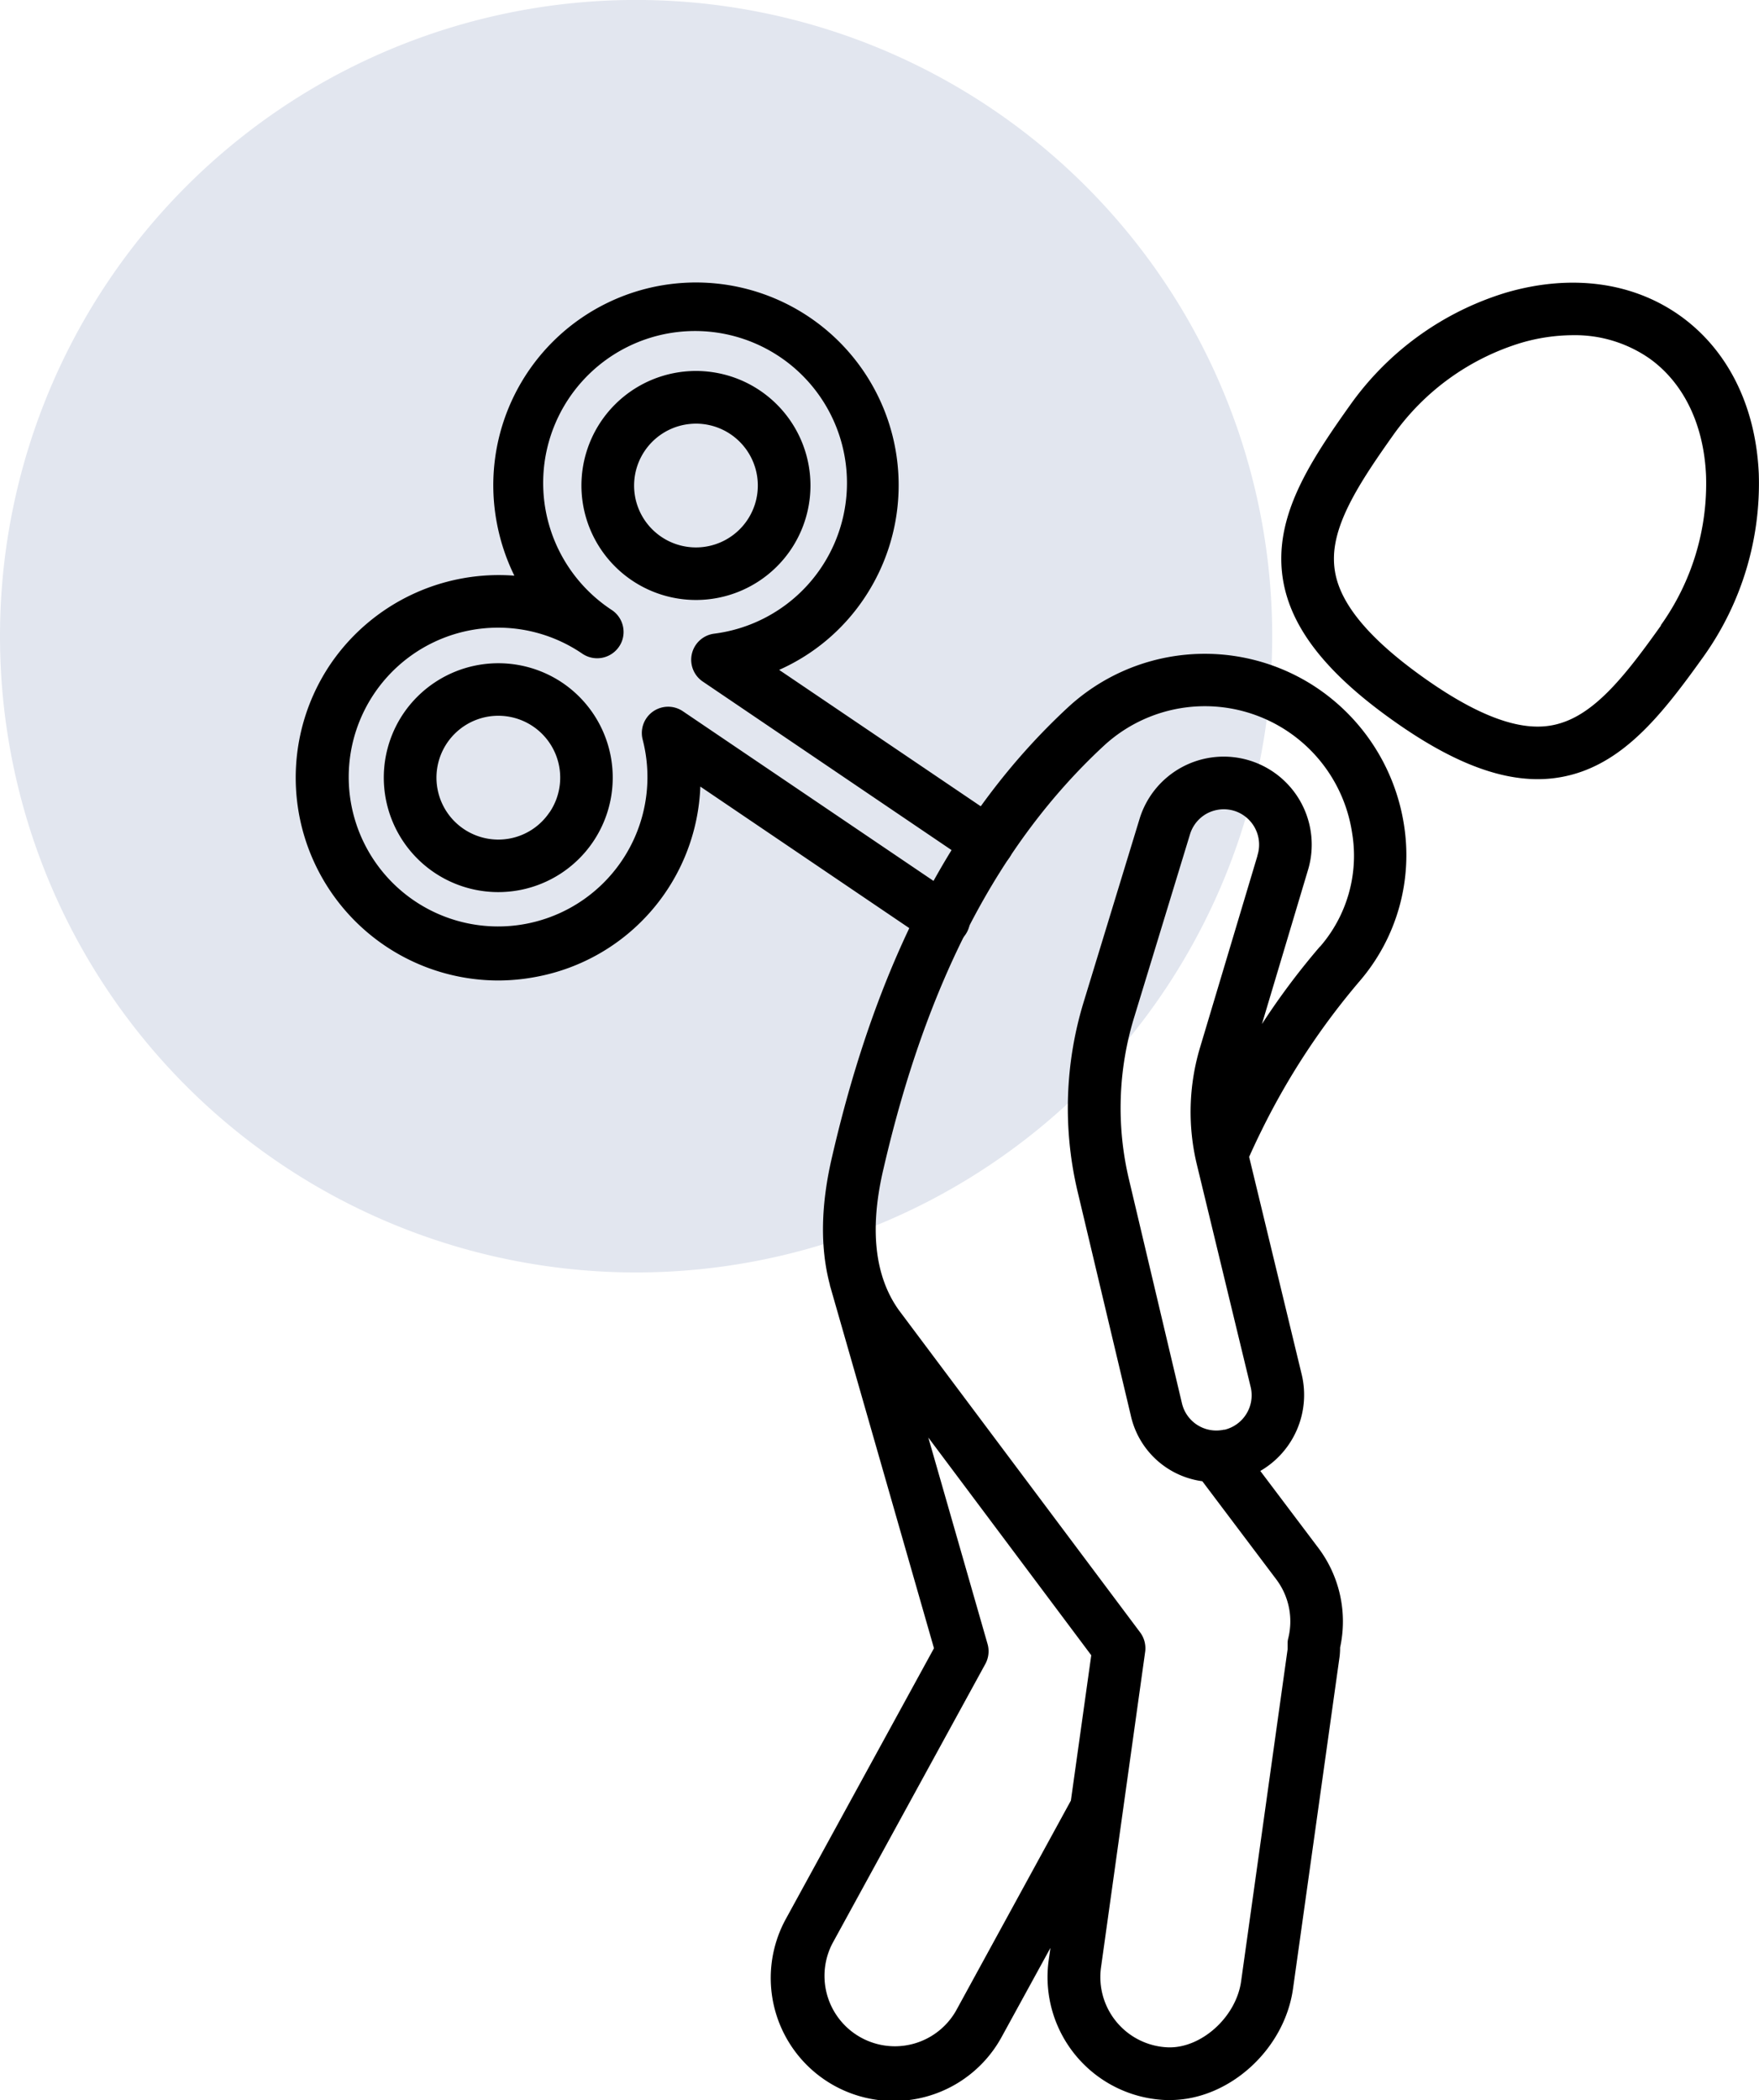 <svg id="Psyche" xmlns="http://www.w3.org/2000/svg" viewBox="0 0 388.63 463.89"><defs><style>.cls-1{fill:#e2e6ef;}</style></defs><path class="cls-1" d="M170.73,300.1A140.54,140.54,0,1,0,30.19,159.57,140.53,140.53,0,0,0,170.73,300.1" transform="translate(-30.19 -19.03)"/><path d="M204.9,140.46a25.3,25.3,0,1,0-45.79-9.39,25.31,25.31,0,0,0,45.79,9.39m-34.37-11.6a13.68,13.68,0,0,1,10.84-16,14.39,14.39,0,0,1,2.6-.25,13.67,13.67,0,1,1-13.44,16.26" transform="translate(-30.19 -19.03)"/><path d="M154.46,169.86a25.35,25.35,0,0,0-35.14,6.78,25.29,25.29,0,1,0,35.14-6.78m-2.87,28.61h0a13.6,13.6,0,0,1-8.72,5.77,13.67,13.67,0,0,1-16-10.84,13.67,13.67,0,1,1,24.74,5.07" transform="translate(-30.19 -19.03)"/><path d="M251.66,200.37,202.33,167A44.21,44.21,0,0,0,221,151.37,44.78,44.78,0,1,0,140,134.75a45.45,45.45,0,0,0,3.83,11.44,45,45,0,0,0-40.62,19.53,44.8,44.8,0,0,0,37,69.89,45.32,45.32,0,0,0,8.57-.83,44.44,44.44,0,0,0,36.14-42l50.43,34.15a5.82,5.82,0,1,0,6.52-9.64l-60.79-41.14a5.81,5.81,0,0,0-8.89,6.29,33,33,0,1,1-13.32-19,5.84,5.84,0,0,0,8.09-1.57,5.68,5.68,0,0,0,1-3.25,5.81,5.81,0,0,0-2.55-4.81A33.56,33.56,0,1,1,188,159a5.81,5.81,0,0,0-2.54,10.58L245.14,210a5.81,5.81,0,0,0,6.52-9.63" transform="translate(-30.19 -19.03)"/><path d="M401.41,88.79c-10.51-7.49-24.19-9.31-38.55-5.1a65.63,65.63,0,0,0-34.23,24.61c-8.27,11.59-15.13,22.12-15.35,33.58-.23,12.59,7.53,24.07,24.46,36.14,12.35,8.82,22.83,13.12,32.18,13.12a28.87,28.87,0,0,0,9.95-1.75c10.77-3.93,18.49-13.85,26.77-25.44a65.8,65.8,0,0,0,12.13-40.37c-.69-14.94-6.87-27.29-17.36-34.79m-4.24,68.4c-7.13,10-13.64,18.49-21.3,21.28-4.95,1.82-13.62,2.76-31.37-9.92s-19.68-21.16-19.59-26.45C325.06,134,331,125,338.1,115a53.92,53.92,0,0,1,28-20.19,41.29,41.29,0,0,1,11.53-1.74,28.86,28.86,0,0,1,17,5.15c7.53,5.38,12,14.56,12.49,25.85a53.8,53.8,0,0,1-10,33.08" transform="translate(-30.19 -19.03)"/><path d="M319.62,170a44.53,44.53,0,0,0-53.53,5.33c-24.93,23.13-42,55.58-52.06,99.21v0q-3.76,16-.49,28.28s0,.07,0,.1l23,80.19-32.63,59.62a27.17,27.17,0,1,0,47.66,26.1l10.7-19.53-.38,2.68a27.19,27.19,0,0,0,25.92,30.93h.89c12.94,0,25.28-11.07,27.17-24.62L326.15,385a16.39,16.39,0,0,0,.12-2.05,27,27,0,0,0-4.81-22l-12.82-17a19.42,19.42,0,0,0,9.19-21.13l-11.66-48.25c.9-2,1.81-3.95,2.77-5.88a158.78,158.78,0,0,1,21.7-33,42.68,42.68,0,0,0,9.74-34.47A44.73,44.73,0,0,0,319.62,170M241.39,463.22a15.55,15.55,0,0,1-27.28-14.92l33.78-61.72a5.86,5.86,0,0,0,.49-4.4l-13.09-45.61,36,48.09-4.5,32.1Zm59.28-128.4a7.8,7.8,0,0,1-9.36-5.89L279.6,279.46a68.35,68.35,0,0,1,1.15-35.65l12.38-40.57a7.82,7.82,0,0,1,3.84-4.58,8,8,0,0,1,3.6-.87,8.1,8.1,0,0,1,2.36.36A7.83,7.83,0,0,1,308,208l0,.08-12.67,42.32a49.6,49.6,0,0,0-.7,25.9l11.9,49.19a7.83,7.83,0,0,1-5.85,9.37M321.83,228.1A160.24,160.24,0,0,0,309,245.23l10.11-33.81A19.43,19.43,0,1,0,282,199.79l-12.4,40.62a80.08,80.08,0,0,0-1.35,41.73L280,331.58a18.75,18.75,0,0,0,15.83,14.64l16.37,21.72a15.43,15.43,0,0,1,2.62,12.94,4.47,4.47,0,0,0-.15,1.09c0,.08,0,1.29,0,1.37l-10.27,73.33c-1.11,7.93-8.8,14.81-16.09,14.6a15.54,15.54,0,0,1-14.86-17.7l9.75-69.67a5.86,5.86,0,0,0-1.11-4.29l-53.27-71.13c-5.41-7.52-6.57-18.05-3.42-31.34h0c9.54-41.3,25.45-71.83,48.62-93.33a32.89,32.89,0,0,1,54.9,19.2,30.62,30.62,0,0,1-7.06,25.1" transform="translate(-30.19 -19.03)"/></svg>